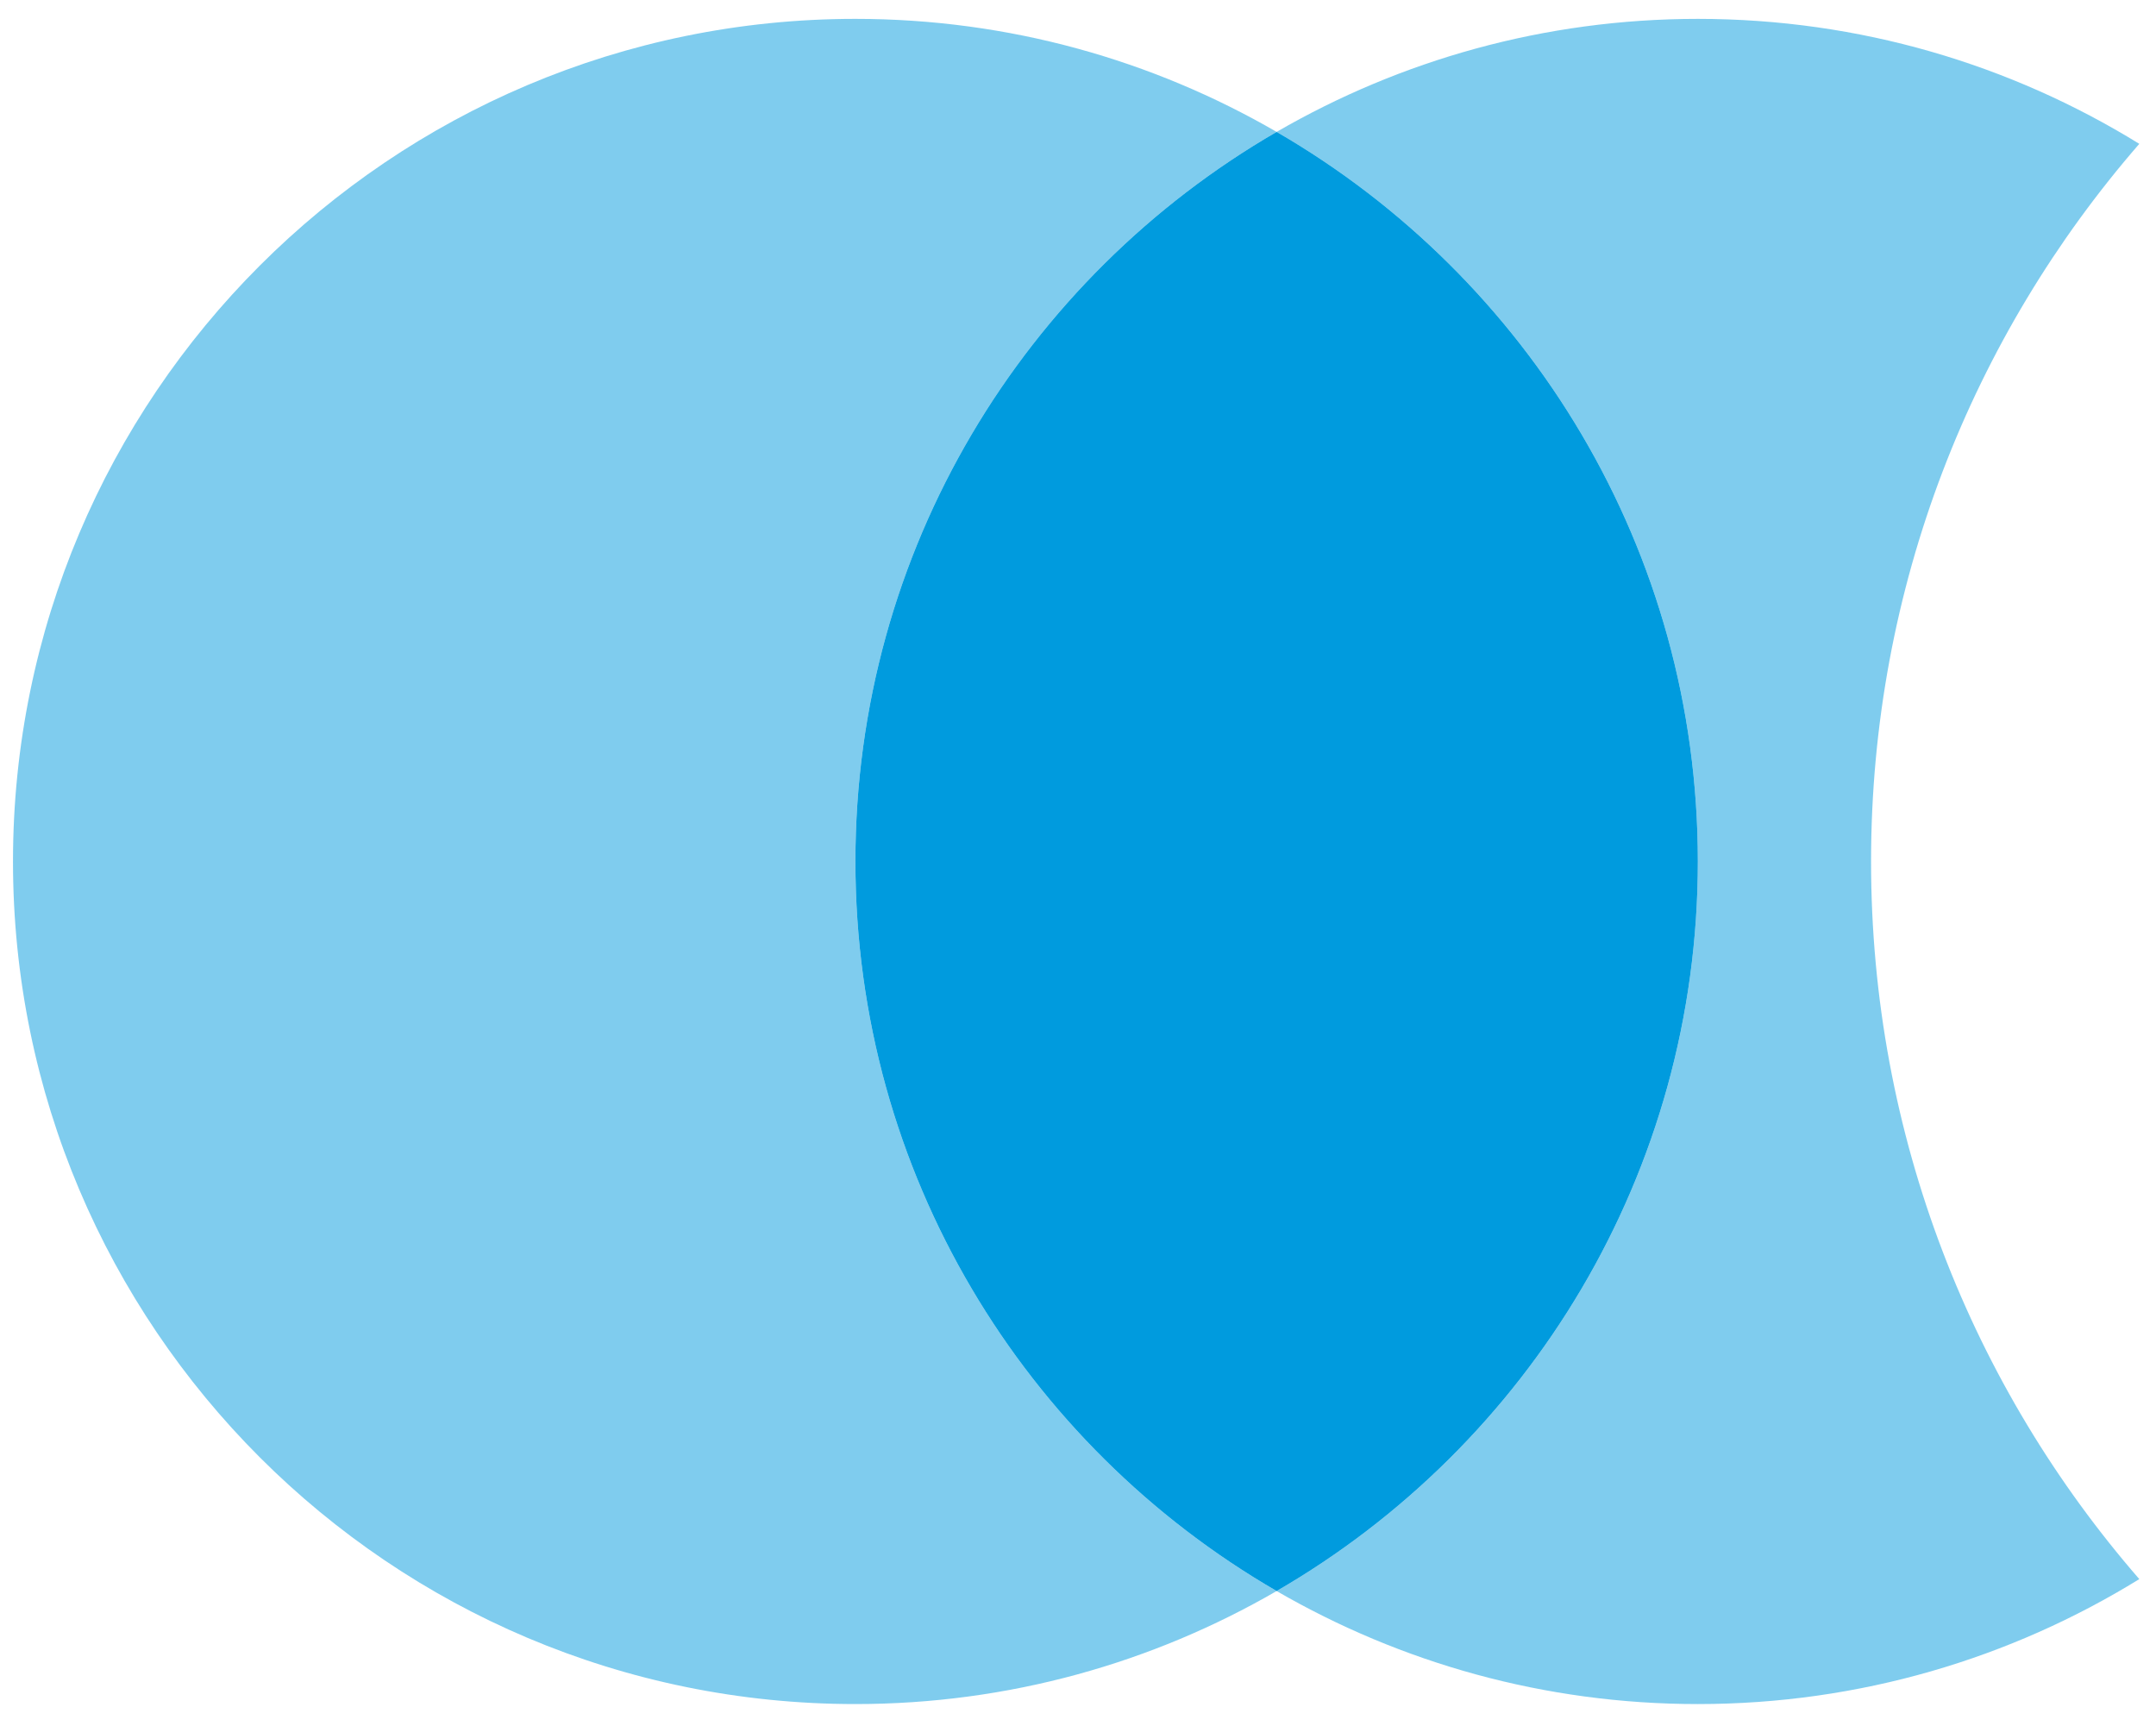 <?xml version="1.0" encoding="utf-8"?>
<!-- Generator: Adobe Illustrator 16.0.0, SVG Export Plug-In . SVG Version: 6.00 Build 0)  -->
<!DOCTYPE svg PUBLIC "-//W3C//DTD SVG 1.1//EN" "http://www.w3.org/Graphics/SVG/1.1/DTD/svg11.dtd">
<svg version="1.1" id="Layer_1" xmlns="http://www.w3.org/2000/svg" xmlns:xlink="http://www.w3.org/1999/xlink" x="0px" y="0px"
	 width="115.167px" height="92.171px" viewBox="0 0 115.167 92.171" enable-background="new 0 0 115.167 92.171"
	 xml:space="preserve">
<g>
	<path opacity="0.5" fill="#009BDE" d="M45.694,46.008c0-16.653,9.053-31.182,22.5-38.964c-6.621-3.832-14.301-6.036-22.5-6.036
		c-24.852,0-45,20.147-45,45s20.148,45,45,45c8.199,0,15.879-2.204,22.5-6.036C54.747,77.19,45.694,62.661,45.694,46.008z"/>
	<path opacity="0.5" fill="#009BDE" d="M114.275,7.682c-6.858-4.229-14.933-6.674-23.581-6.674c-8.199,0-15.879,2.204-22.5,6.036
		c13.445,7.782,22.5,22.311,22.5,38.964s-9.055,31.183-22.5,38.964c6.621,3.832,14.301,6.036,22.5,6.036
		c8.648,0,16.723-2.445,23.581-6.674c-8.921-10.263-14.329-23.659-14.329-38.326S105.354,17.945,114.275,7.682z"/>
	<path fill="#009BDE" d="M90.694,46.008c0-16.653-9.055-31.182-22.5-38.964c-13.447,7.782-22.5,22.311-22.5,38.964
		s9.053,31.183,22.5,38.964C81.639,77.19,90.694,62.661,90.694,46.008z"/>
</g>
</svg>
